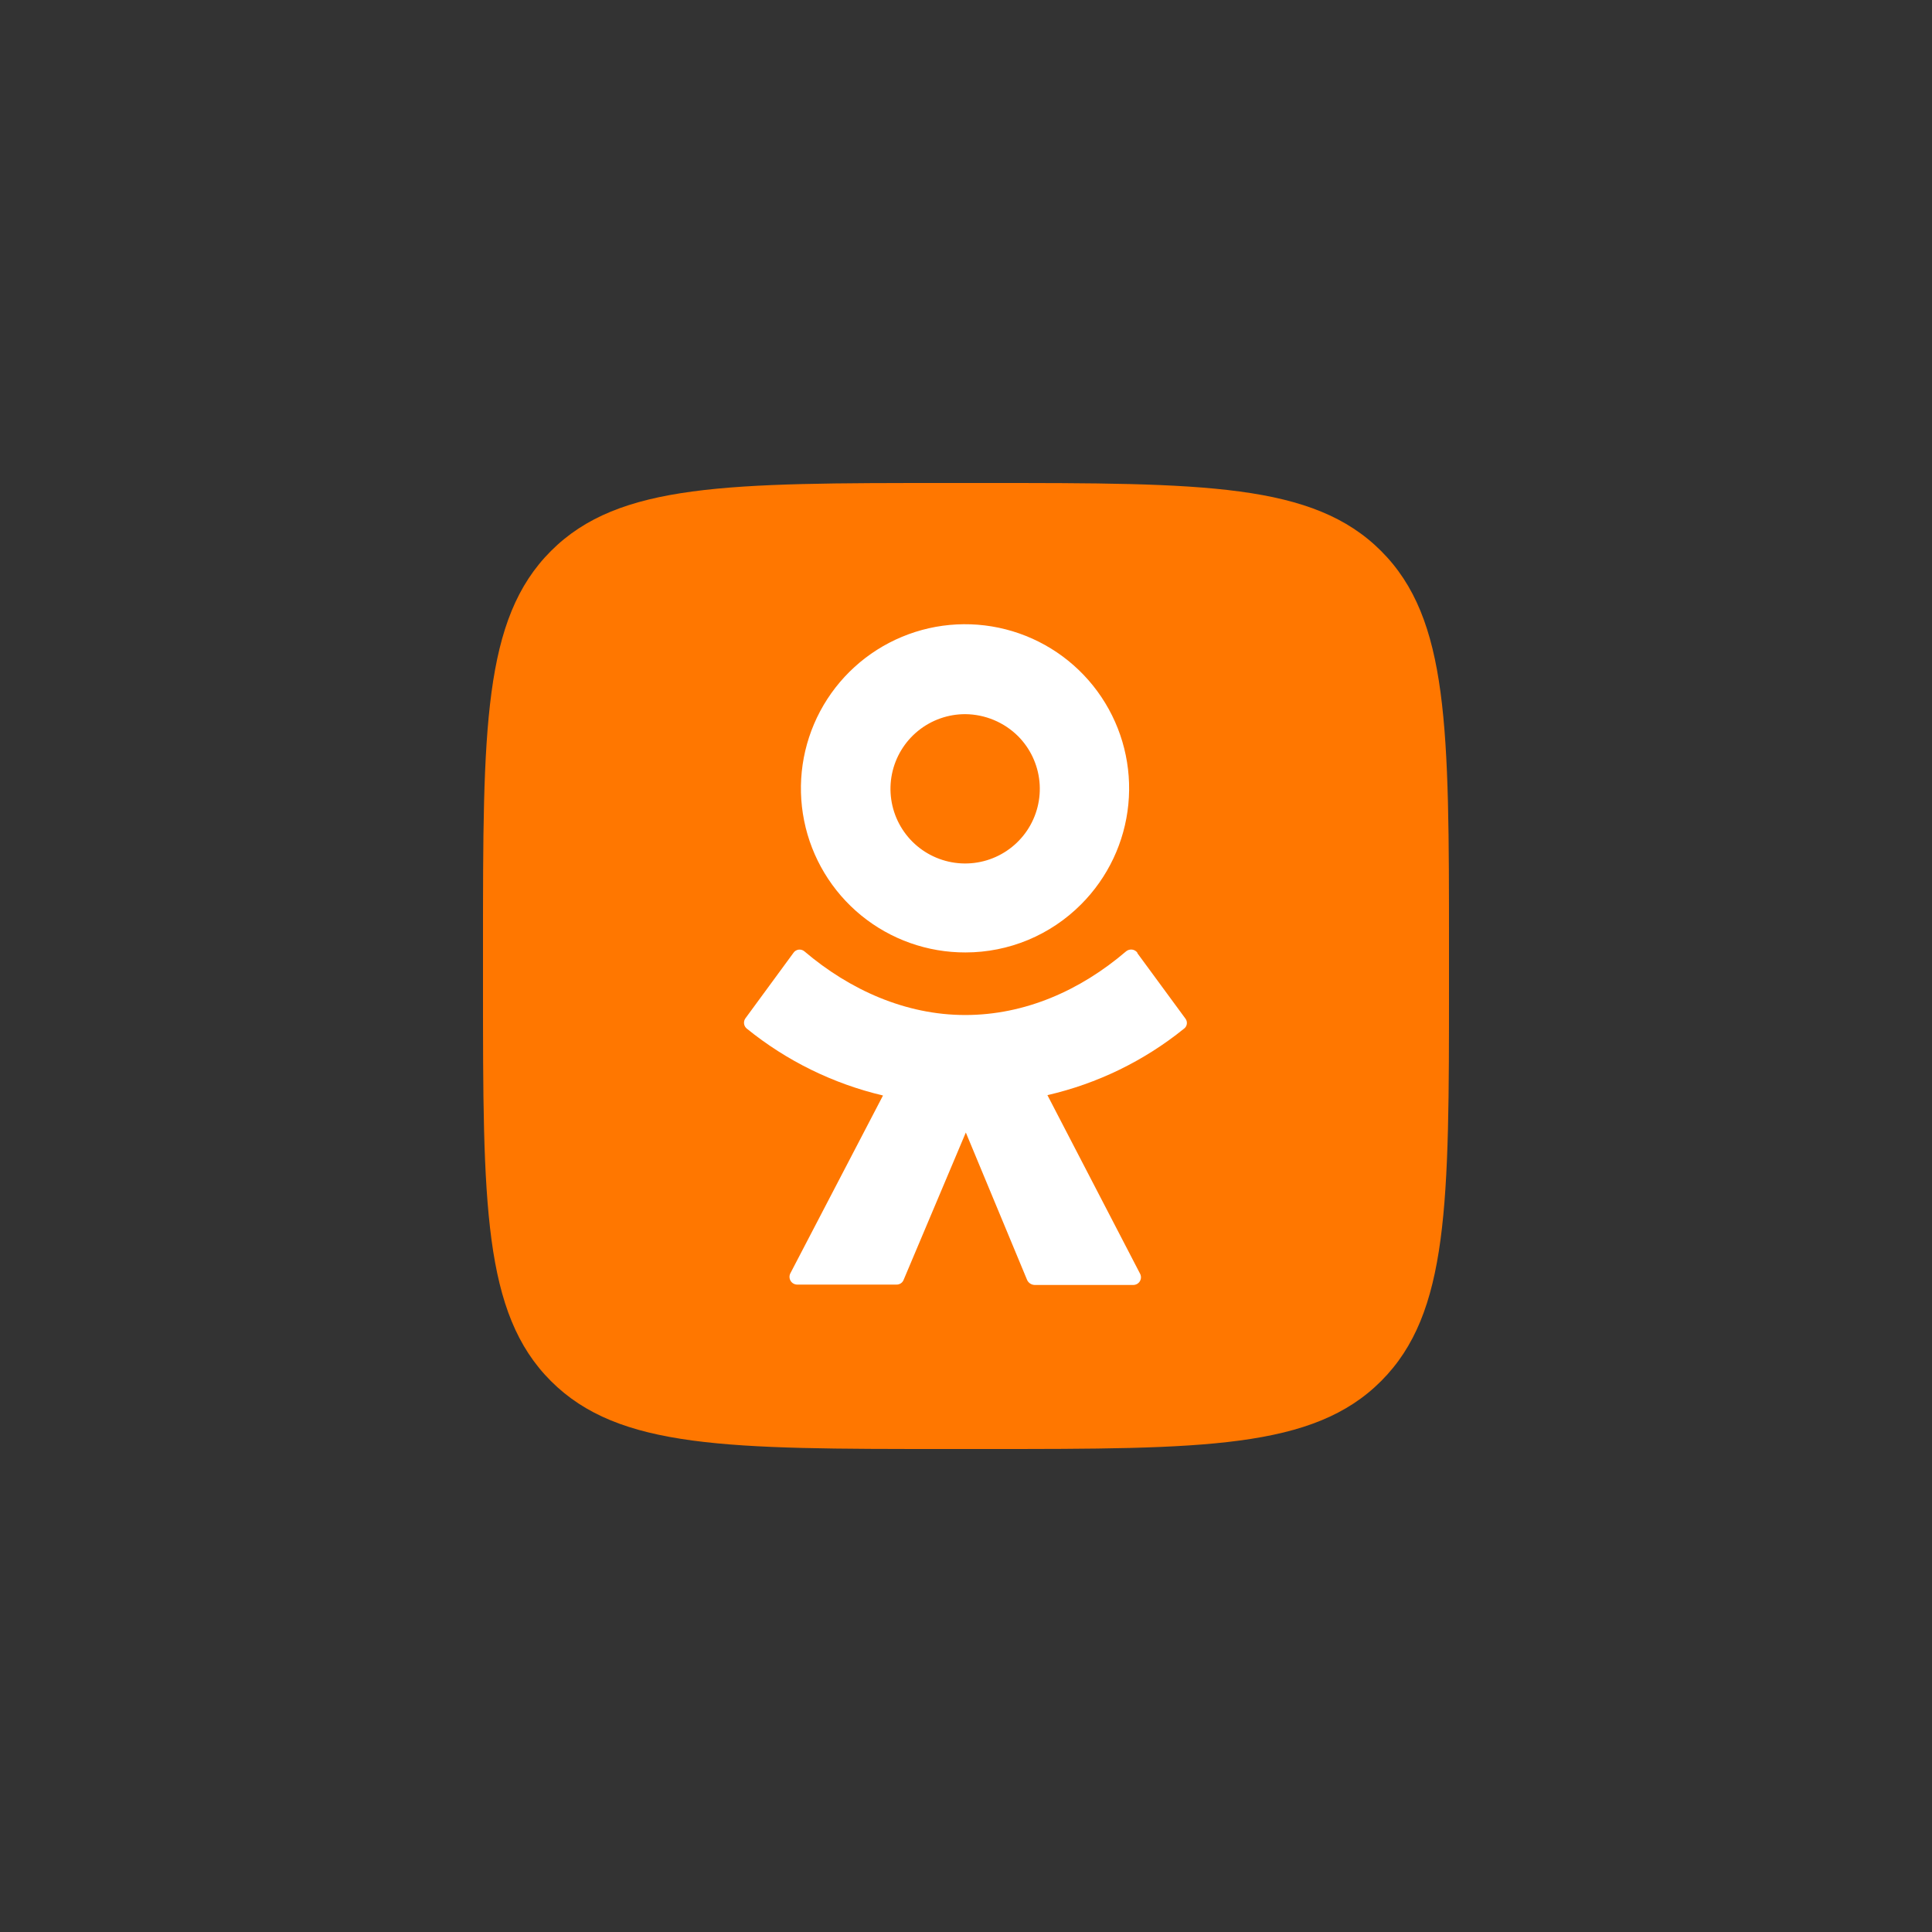 <?xml version="1.0" encoding="UTF-8"?> <svg xmlns="http://www.w3.org/2000/svg" width="100" height="100" viewBox="0 0 100 100" fill="none"><rect x="0" y="0" width="100" height="100" fill="#333333" stroke="none"/> <path fill-rule="evenodd" clip-rule="evenodd" d="M25 48.997C25 37.689 25 32.037 28.518 28.518C32.037 25 37.689 25 48.997 25H51.007C62.311 25 67.966 25 71.485 28.518C75.003 32.037 75 37.689 75 48.997V51.007C75 62.311 75 67.966 71.485 71.485C67.97 75.003 62.311 75 51.007 75H48.997C37.689 75 32.037 75 28.518 71.485C25 67.97 25 62.311 25 51.007V48.997Z" fill="#FF7700"></path> <path fill-rule="evenodd" clip-rule="evenodd" d="M55.958 46.809C55.174 47.597 54.242 48.223 53.215 48.651C52.188 49.078 51.087 49.298 49.975 49.298C48.009 49.304 46.102 48.628 44.578 47.385C43.055 46.141 42.01 44.408 41.622 42.48C41.234 40.553 41.527 38.551 42.45 36.815C43.374 35.079 44.871 33.717 46.686 32.962C48.501 32.206 50.522 32.104 52.405 32.672C54.287 33.241 55.914 34.444 57.008 36.078C58.102 37.712 58.595 39.675 58.403 41.631C58.212 43.588 57.347 45.418 55.958 46.809ZM49.975 36.965C49.08 36.96 48.212 37.267 47.517 37.831C46.823 38.396 46.346 39.184 46.168 40.06C45.99 40.937 46.122 41.849 46.541 42.639C46.96 43.43 47.641 44.051 48.467 44.395C49.292 44.74 50.212 44.788 51.069 44.53C51.926 44.272 52.667 43.725 53.165 42.982C53.663 42.239 53.889 41.346 53.802 40.455C53.715 39.565 53.322 38.732 52.69 38.099C51.966 37.383 50.993 36.977 49.975 36.965ZM58.866 49.33L61.356 52.721C61.386 52.761 61.409 52.806 61.422 52.854C61.434 52.902 61.437 52.952 61.43 53.001C61.423 53.05 61.406 53.098 61.38 53.14C61.354 53.183 61.32 53.219 61.279 53.248C59.215 54.915 56.799 56.09 54.214 56.684L59.012 65.931C59.043 65.992 59.058 66.059 59.056 66.127C59.053 66.195 59.033 66.261 58.998 66.319C58.962 66.377 58.913 66.425 58.854 66.458C58.794 66.491 58.728 66.509 58.66 66.509H53.544C53.464 66.505 53.387 66.48 53.321 66.436C53.254 66.392 53.201 66.33 53.166 66.258L49.991 58.618L46.774 66.239C46.746 66.315 46.695 66.38 46.627 66.425C46.56 66.47 46.48 66.493 46.4 66.49H41.258C41.191 66.489 41.125 66.471 41.066 66.437C41.007 66.404 40.958 66.356 40.923 66.298C40.888 66.24 40.868 66.175 40.865 66.107C40.862 66.04 40.876 65.972 40.906 65.912L45.704 56.703C43.124 56.094 40.714 54.911 38.655 53.242C38.578 53.18 38.527 53.091 38.513 52.993C38.499 52.896 38.522 52.796 38.578 52.715L41.065 49.324C41.095 49.277 41.135 49.238 41.182 49.209C41.229 49.179 41.281 49.16 41.336 49.153C41.391 49.146 41.447 49.15 41.5 49.167C41.553 49.183 41.602 49.211 41.643 49.247C43.98 51.232 46.87 52.537 49.959 52.537C53.049 52.537 55.916 51.267 58.279 49.247C58.322 49.21 58.372 49.181 58.427 49.165C58.482 49.148 58.539 49.143 58.596 49.15C58.653 49.157 58.707 49.176 58.756 49.206C58.805 49.236 58.847 49.276 58.879 49.324L58.866 49.33Z" fill="white"></path> </svg> 